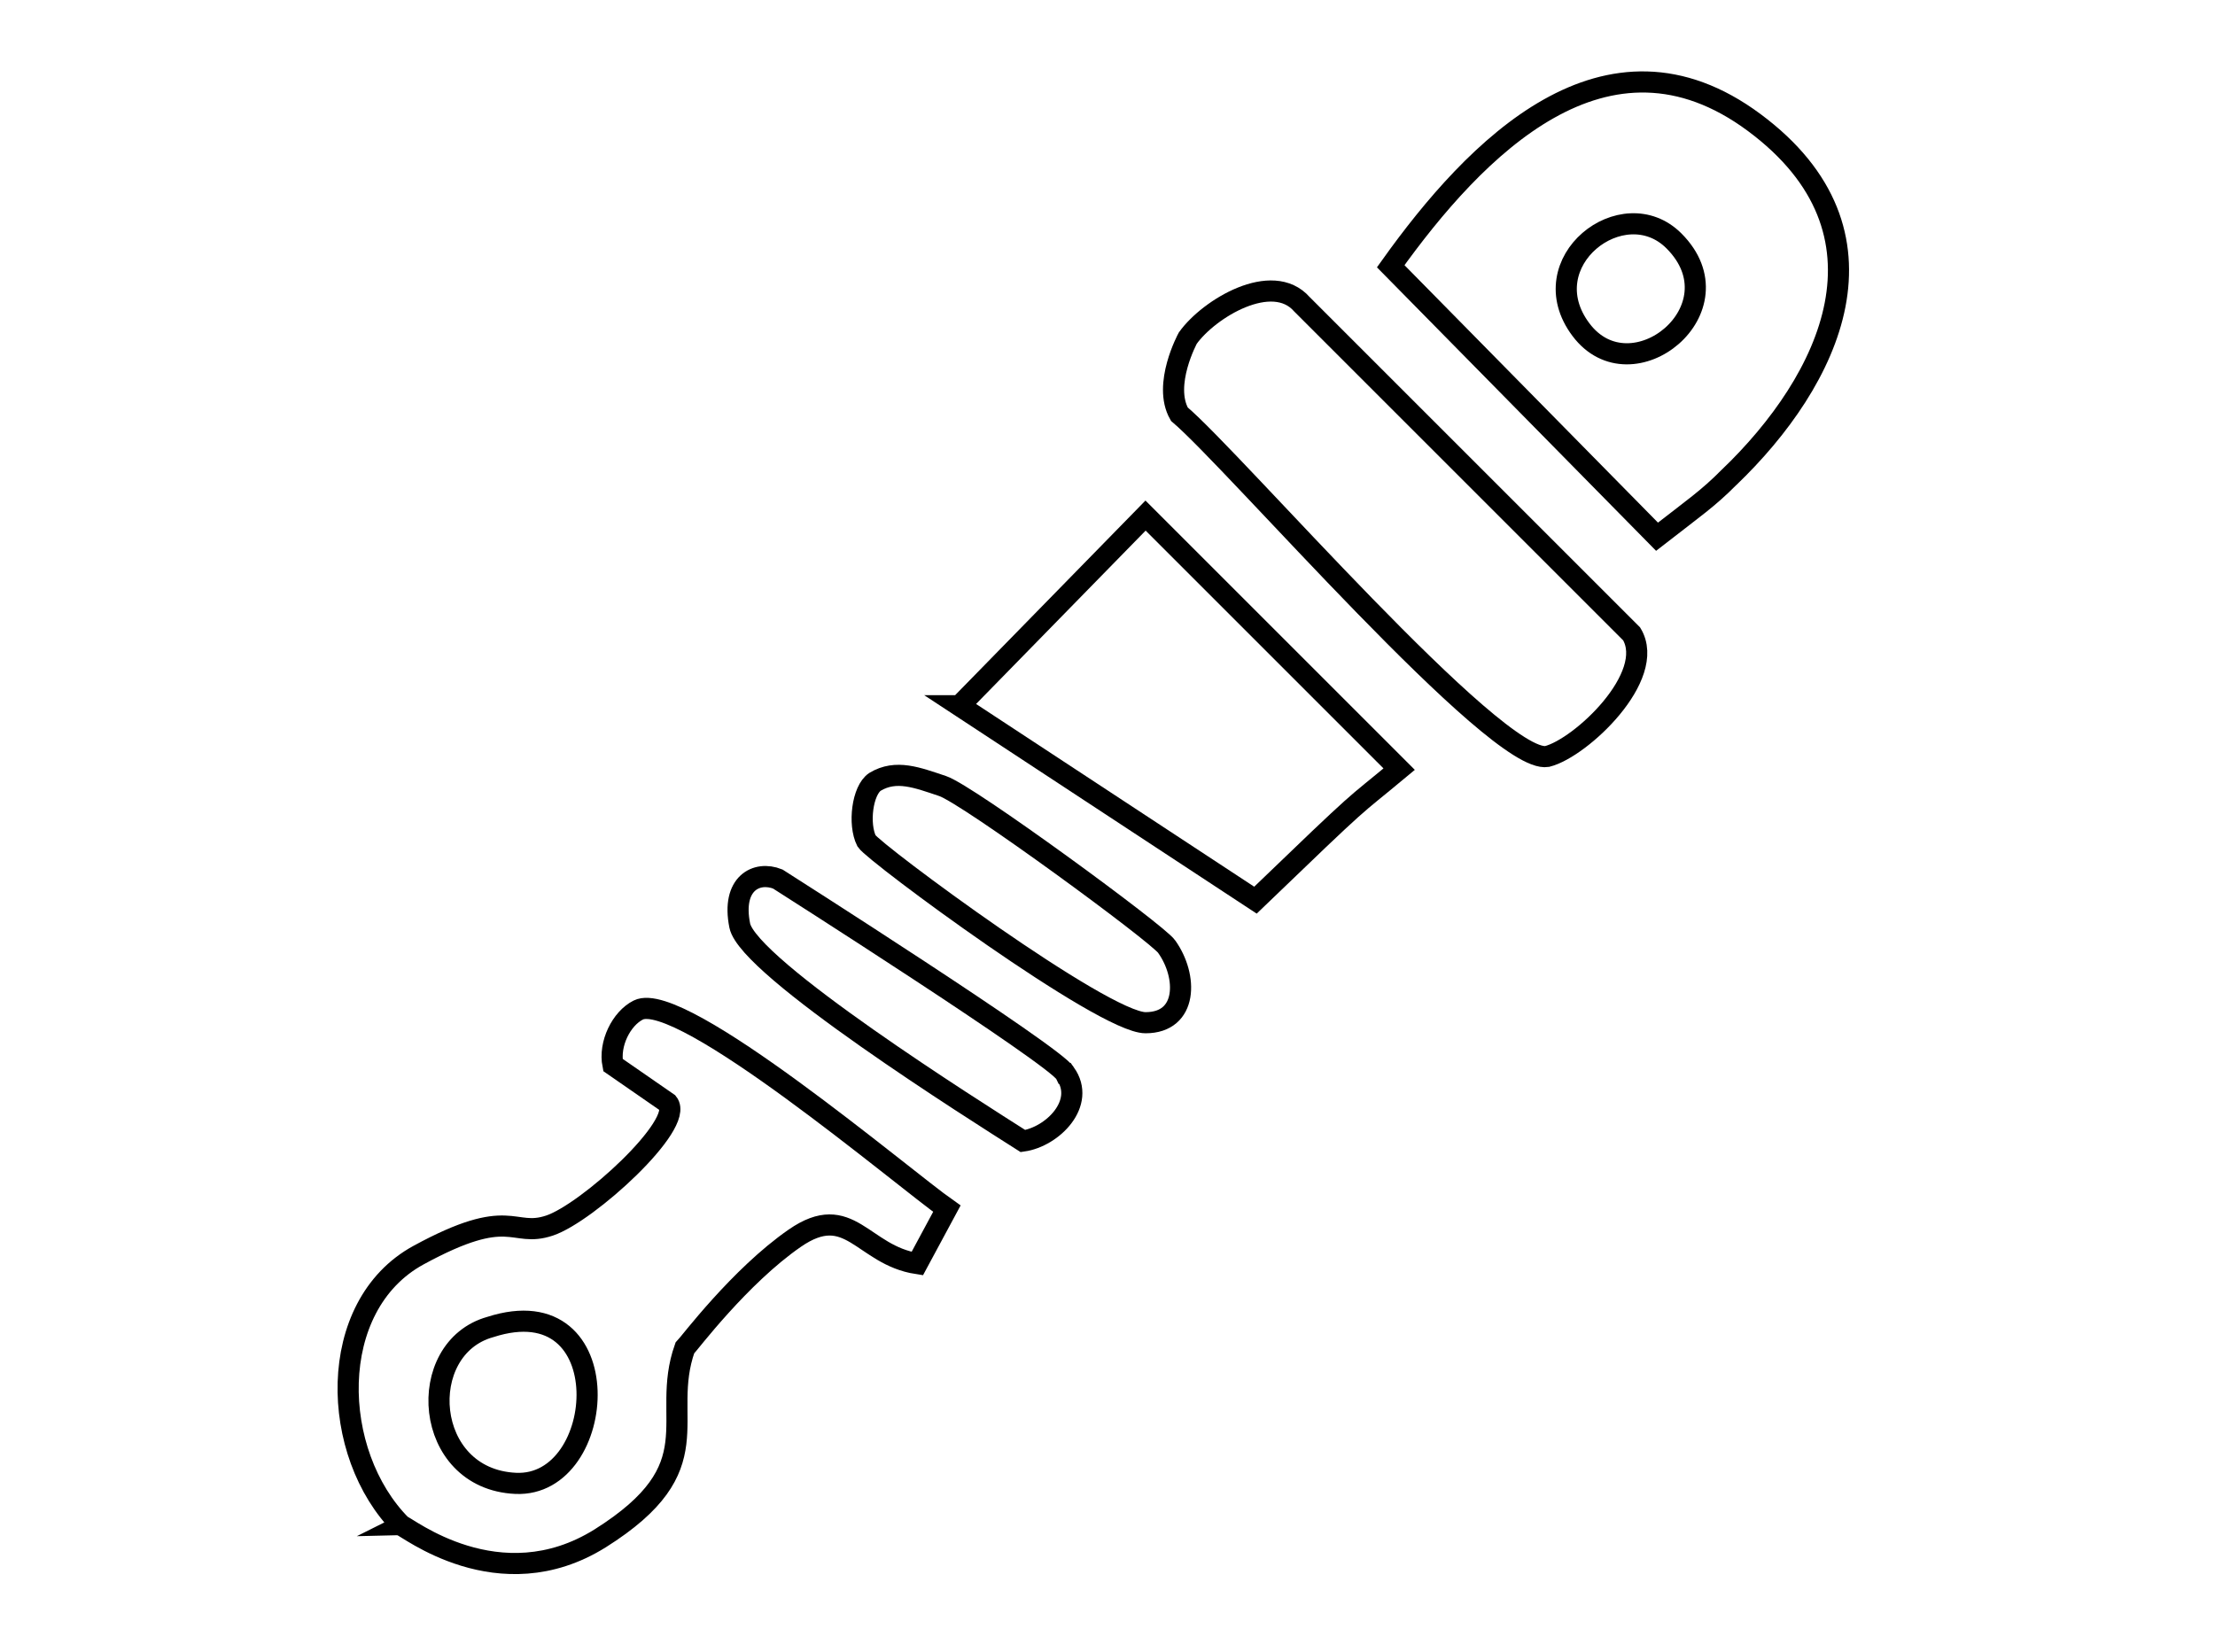 <?xml version="1.0" encoding="UTF-8"?>
<svg id="Calque_1" xmlns="http://www.w3.org/2000/svg" version="1.1" viewBox="0 0 52.4 39.1">
  <!-- Generator: Adobe Illustrator 30.0.0, SVG Export Plug-In . SVG Version: 2.1.1 Build 123)  -->
  <defs>
    <style>
      .st0 {
        fill: none;
        stroke: #000;
        stroke-miterlimit: 10;
        stroke-width: .5px;
      }
    </style>
  </defs>
  <path class="st0" d="M9.5,36.1c-1.7-1.7-1.8-5.2.4-6.4s2.2-.4,3.1-.7,3.2-2.4,2.8-2.9l-1.3-.9c-.1-.5.2-1.1.6-1.3,1-.5,6.3,4,7.3,4.7l-.7,1.3c-1.3-.2-1.6-1.5-2.9-.6s-2.5,2.5-2.6,2.6c-.6,1.7.7,2.8-2,4.5-2.4,1.5-4.6-.3-4.7-.3ZM11.6,31.4c-1.8.5-1.6,3.6.6,3.7s2.5-4.7-.6-3.7Z"/>
  <path class="st0" d="M40.9,11.3c-.5.5-.8.7-1.7,1.4l-6.3-6.4c2-2.8,5.1-6,8.6-3.4s1.8,6.1-.6,8.4ZM39.6,5.7c-1.2-1.2-3.4.5-2.2,2.1s3.8-.5,2.2-2.1Z"/>
  <path class="st0" d="M28.1,8c.5-.7,2-1.6,2.7-.8l7.8,7.8c.6,1-1.2,2.7-2,2.9-1.2.2-7.4-7-8.7-8.1-.4-.7.2-1.8.2-1.8Z"/>
  <path class="st0" d="M22.7,16.7l4.4-4.5,6,6c-1.2,1-.7.5-3.4,3.1,0,0-7-4.6-7-4.6Z"/>
  <path class="st0" d="M25.2,25.4c.5.7-.3,1.5-1,1.6-1.1-.7-6.5-4.1-6.7-5.1s.4-1.3.9-1.1c0,0,6.6,4.2,6.8,4.6Z"/>
  <path class="st0" d="M20.5,19.9c-.2-.4-.1-1.2.2-1.4.5-.3,1-.1,1.6.1s5.1,3.5,5.3,3.8c.5.7.5,1.8-.5,1.8s-6.4-4-6.6-4.3Z"/>
</svg>